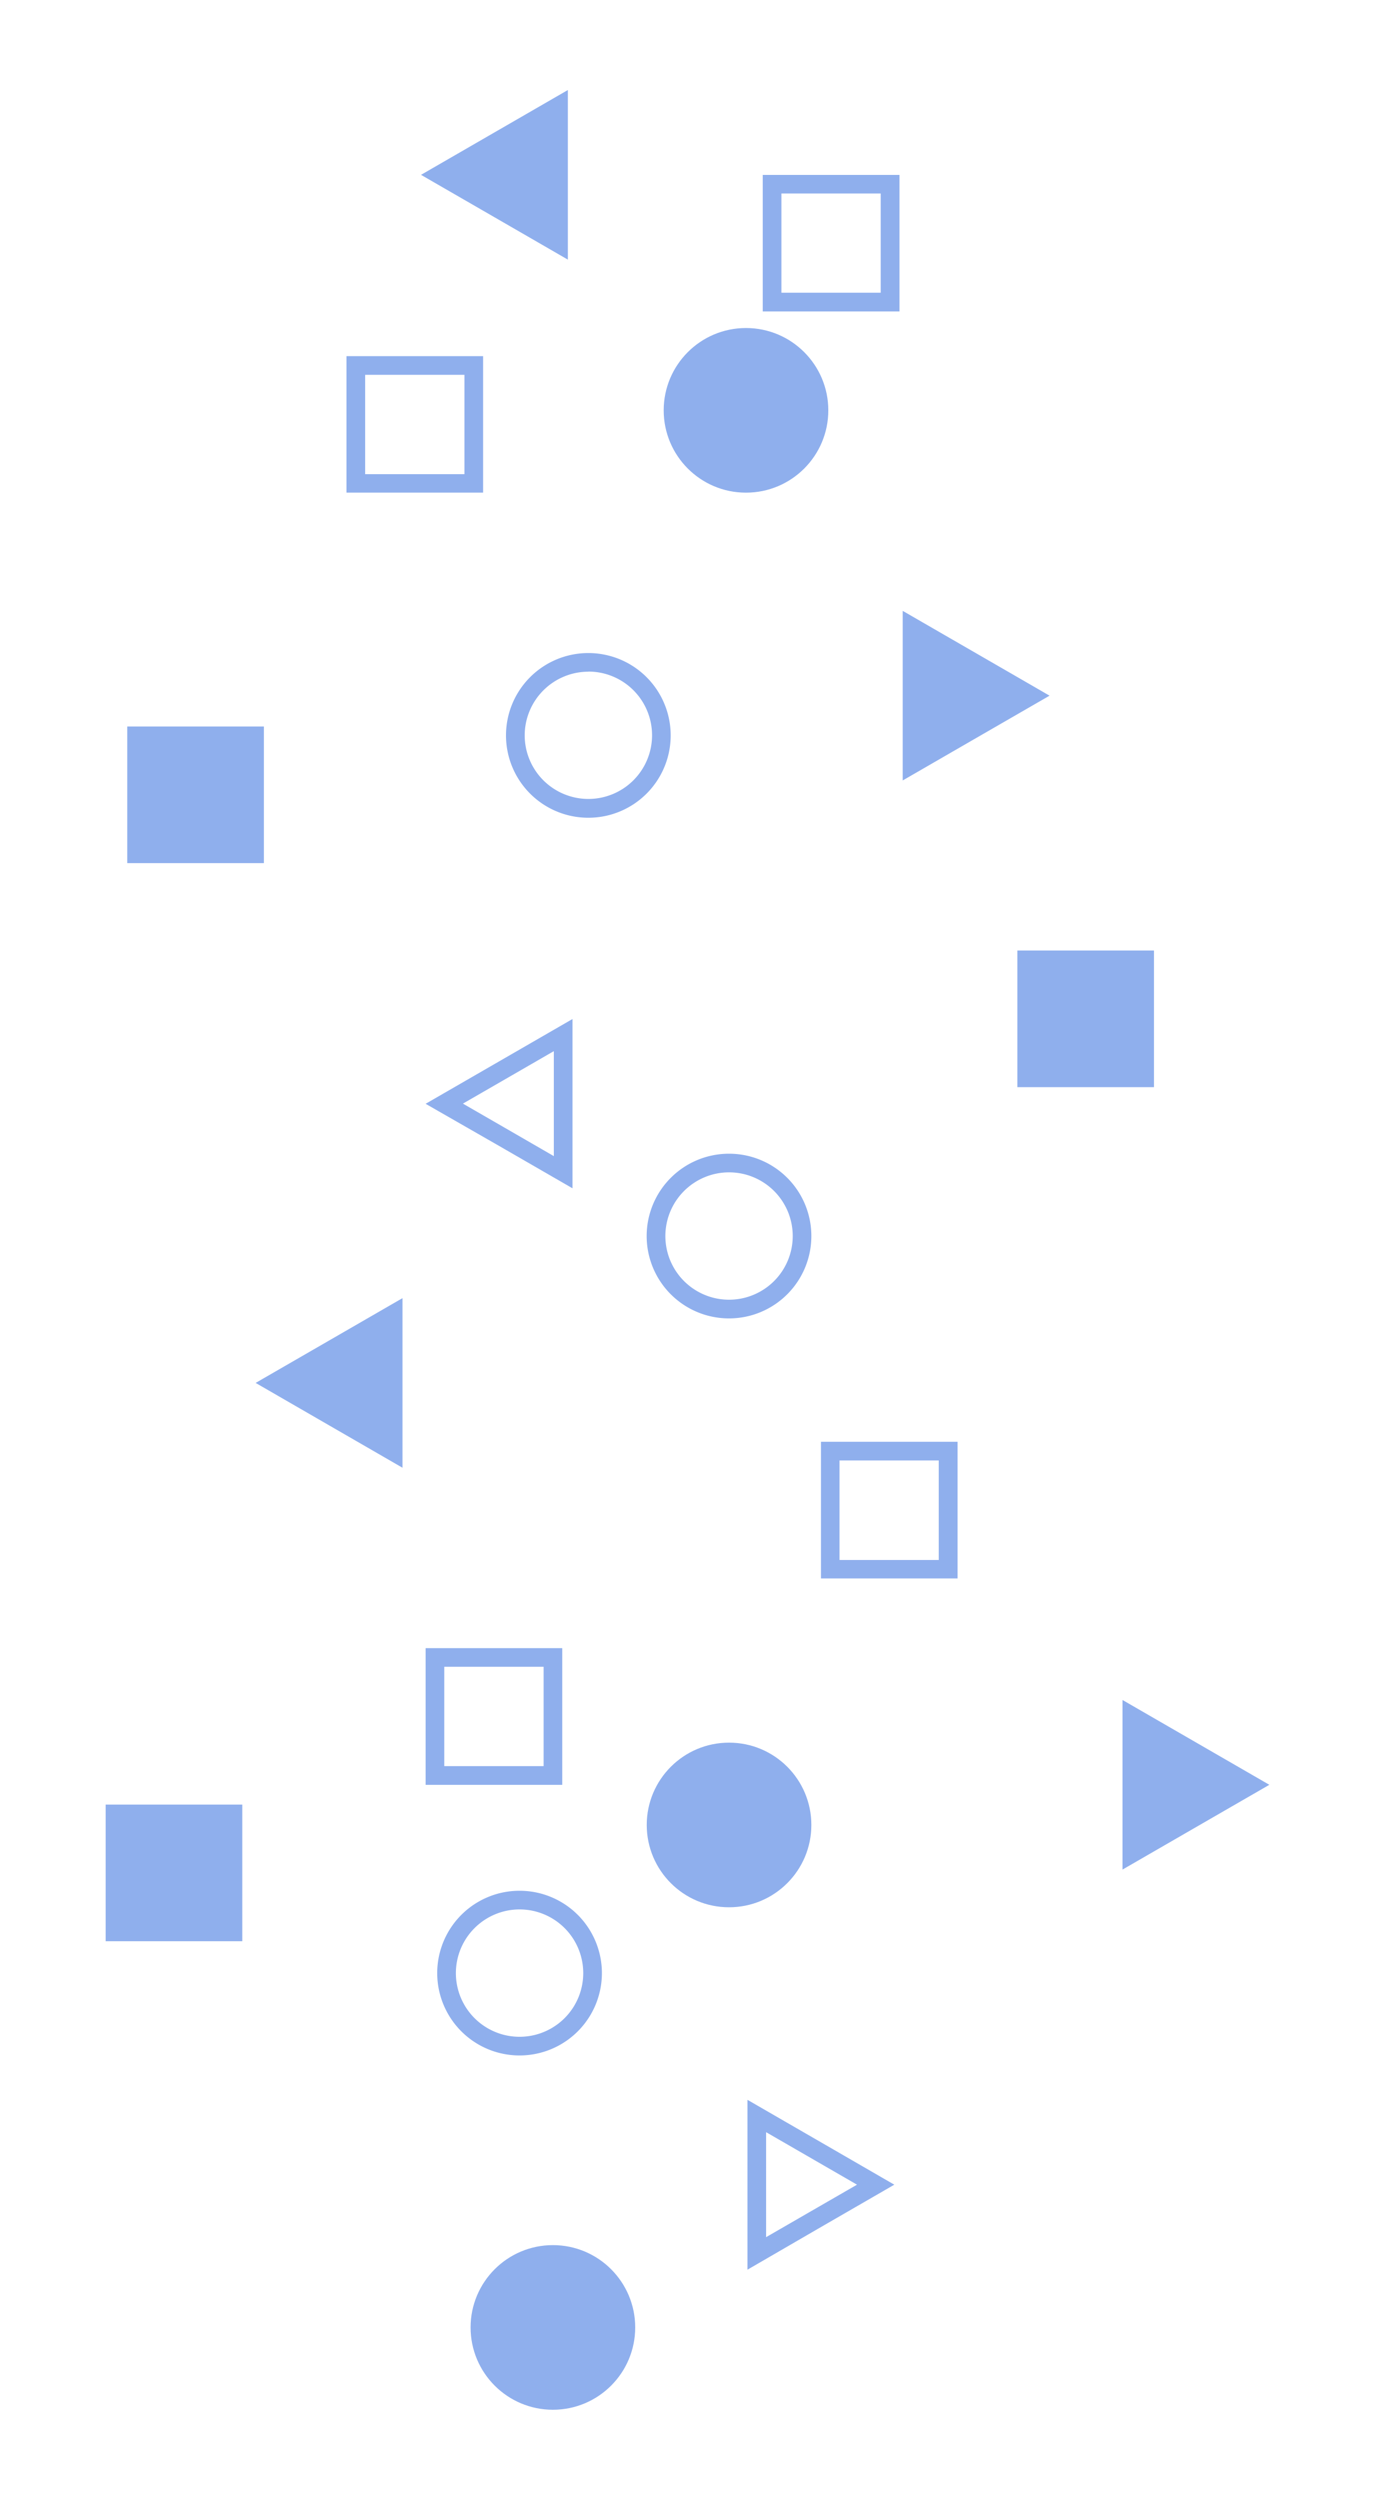 <svg id="a3cdec3a-3009-40b3-be21-52914da18b75" data-name="Layer 1" xmlns="http://www.w3.org/2000/svg" viewBox="0 0 385.22 700.28"><rect x="285.02" y="266.27" width="38.28" height="38.28" transform="translate(589.57 -18.75) rotate(90)" fill="#8fafed"/><circle cx="204.25" cy="511.23" r="23.06" fill="#8fafed"/><polygon points="355.62 499.98 335.05 511.85 314.48 523.73 314.48 499.98 314.48 476.22 335.05 488.1 355.62 499.98" fill="#8fafed"/><path d="M263,409.12V437H235.2V409.12H263m5.22-5.23H230v38.28h38.27V403.89Z" fill="#8fafed"/><path d="M145.56,534.89a17.84,17.84,0,1,1-17.84,17.84,17.86,17.86,0,0,1,17.84-17.84m0-5.23a23.07,23.07,0,1,0,23.07,23.07,23.07,23.07,0,0,0-23.07-23.07Z" fill="#8fafed"/><path d="M214.63,597.29l12.73,7.35L240.1,612l-12.74,7.35-12.73,7.35v-29.4m-5.22-9v47.51L230,623.87,250.55,612,230,600.12l-20.57-11.88Z" fill="#8fafed"/><rect x="29.6" y="505.52" width="38.28" height="38.28" transform="translate(-475.92 573.4) rotate(-90)" fill="#8fafed"/><circle cx="154.9" cy="651.99" r="23.06" fill="#8fafed"/><polygon points="71.62 387.4 92.19 375.53 112.76 363.65 112.76 387.4 112.76 411.16 92.19 399.28 71.62 387.4" fill="#8fafed"/><path d="M152.3,466.92v27.83H124.47V466.92H152.3m5.22-5.22H119.24V500h38.28V461.7Z" fill="#8fafed"/><path d="M204.25,328.41a17.84,17.84,0,1,1-17.84,17.84,17.86,17.86,0,0,1,17.84-17.84m0-5.22a23.07,23.07,0,1,0,23.06,23.06,23.06,23.06,0,0,0-23.06-23.06Z" fill="#8fafed"/><path d="M155.16,294.46v29.41l-12.73-7.36-12.74-7.35,12.74-7.35,12.73-7.35m5.23-9-20.58,11.88-20.57,11.87L139.81,321l20.58,11.88V285.41Z" fill="#8fafed"/><circle cx="209" cy="114.95" r="23.06" fill="#8fafed"/><polygon points="294.04 194.88 273.47 206.75 252.9 218.63 252.9 194.88 252.9 171.12 273.47 183 294.04 194.88" fill="#8fafed"/><path d="M246.74,54.2V82H218.92V54.2h27.82M252,49H213.69V87.25H252V49Z" fill="#8fafed"/><path d="M164.84,188.13A17.84,17.84,0,1,1,147,206a17.87,17.87,0,0,1,17.84-17.84m0-5.22A23.07,23.07,0,1,0,187.9,206a23.07,23.07,0,0,0-23.06-23.06Z" fill="#8fafed"/><rect x="35.65" y="203.51" width="38.28" height="38.28" transform="translate(-167.86 277.44) rotate(-90)" fill="#8fafed"/><polygon points="117.95 48.98 138.52 37.1 159.09 25.22 159.09 48.98 159.09 72.73 138.52 60.85 117.95 48.98" fill="#8fafed"/><path d="M130.12,105v27.83H102.3V105h27.82m5.23-5.23H97.07V138h38.28V99.73Z" fill="#8fafed"/></svg>